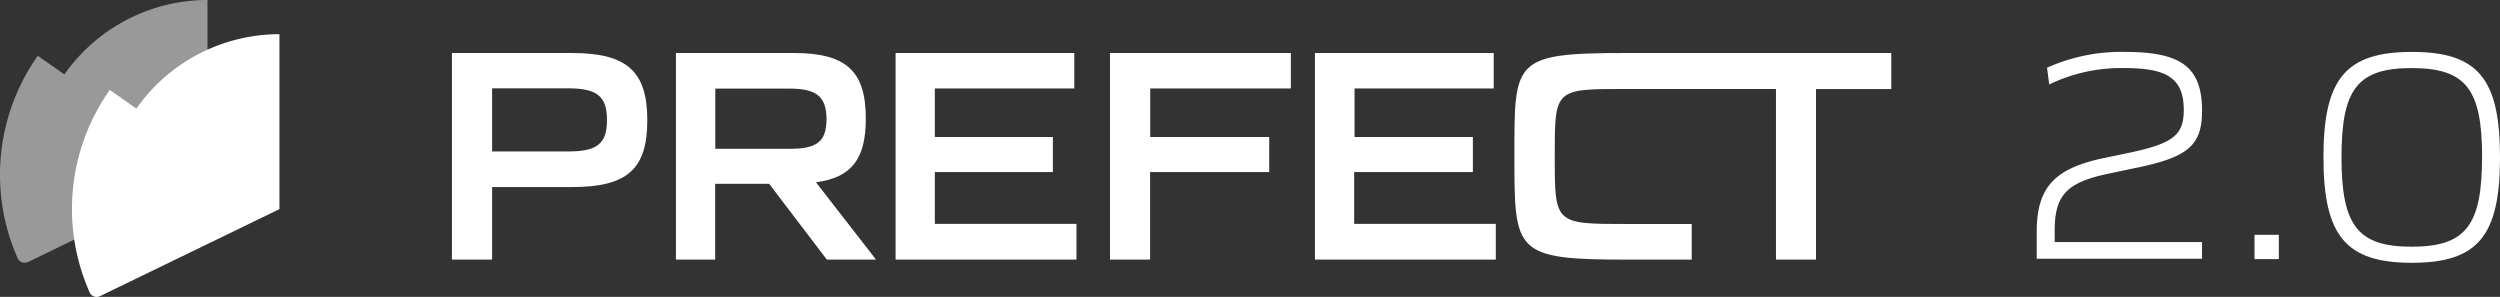 <svg xmlns="http://www.w3.org/2000/svg" viewBox="0 0 346.67 41.17"><rect x="0" y="0" width="346.67" height="41.17" fill="#333333" stroke="none"/><defs><style>.cls-1,.cls-3{fill:#fff;}.cls-1{fill-rule:evenodd;}.cls-2{opacity:0.5;}</style></defs><g id="Layer_2" data-name="Layer 2"><g id="Layer_1-2" data-name="Layer 1"><g id="LOGOTYPE"><g id="PREFECT"><path class="cls-1" d="M62.67,36V7.35H79.32c7.63,0,10.44,2.55,10.44,9.32S87,25.94,79.32,25.94H68.24V36ZM68.24,21H78.8c4,0,5.37-1.07,5.37-4.35s-1.36-4.4-5.37-4.4H68.24ZM93.73,36V7.35h16.33c7.31,0,10,2.52,10,9.09,0,5.56-1.92,8.17-6.91,8.84L121.48,36h-6.82l-8-10.51H99.17V36Zm5.46-15.37h10.42c3.74,0,5-1.07,5-4.11s-1.33-4.23-5-4.23H99.19Zm25,15.37V7.35h24.78v4.92H129.63V19H146v4.86H129.63v7.18h19.64V36Zm29.73,0V7.35H179v4.92h-19.5V19H176v4.86H159.48V36Zm28.42,0V7.35h24.79v4.92h-19.3V19h16.41v4.86H187.78v7.18h19.64V36ZM237.15,7.35h25.11v5H251.82V36h-5.55V12.34H225.59c-10,0-10-.09-10,9.32s0,9.4,10,9.4h9V36h-9C210,36,210,35,210,21.66s-.22-14.31,15.55-14.31Z"/></g></g><g class="cls-2"><path class="cls-1" d="M8.93,10.32A24.27,24.27,0,0,1,28.77,0h0V24.26L3.9,36.33a1.08,1.08,0,0,1-1.45-.52A28.58,28.58,0,0,1,5.24,7.74Z"/></g><path class="cls-1" d="M18.91,15.06A24.25,24.25,0,0,1,38.75,4.74h0V29L13.88,41.06a1.06,1.06,0,0,1-1.45-.52,28.55,28.55,0,0,1,2.8-28.07"/><path class="cls-3" d="M282.43,32.14c0-6.19,2.49-8.8,9.35-10.23l3.63-.76c6-1.27,7.41-2.49,7.41-5.9,0-4.38-2.32-5.81-8.17-5.81a23,23,0,0,0-10.49,2.27l-.3-2.32A25.1,25.1,0,0,1,294.69,7.2c7.63,0,10.66,2,10.66,8.13,0,4.81-1.86,6.49-9.4,8l-3.62.76c-5.77,1.22-7.41,3-7.41,7.88v1.6h20.43v2.31H282.43Z"/><path class="cls-3" d="M312.63,32.56H316v3.37h-3.37Z"/><path class="cls-3" d="M322.19,21.82c0-10.91,3.08-14.62,12.26-14.62s12.22,3.71,12.22,14.62-3.08,14.62-12.22,14.62S322.19,32.73,322.19,21.82Zm22,0c0-9.44-2.23-12.38-9.77-12.38s-9.73,2.94-9.73,12.38,2.23,12.39,9.73,12.39S344.18,31.26,344.18,21.82Z"/></g></g></svg>